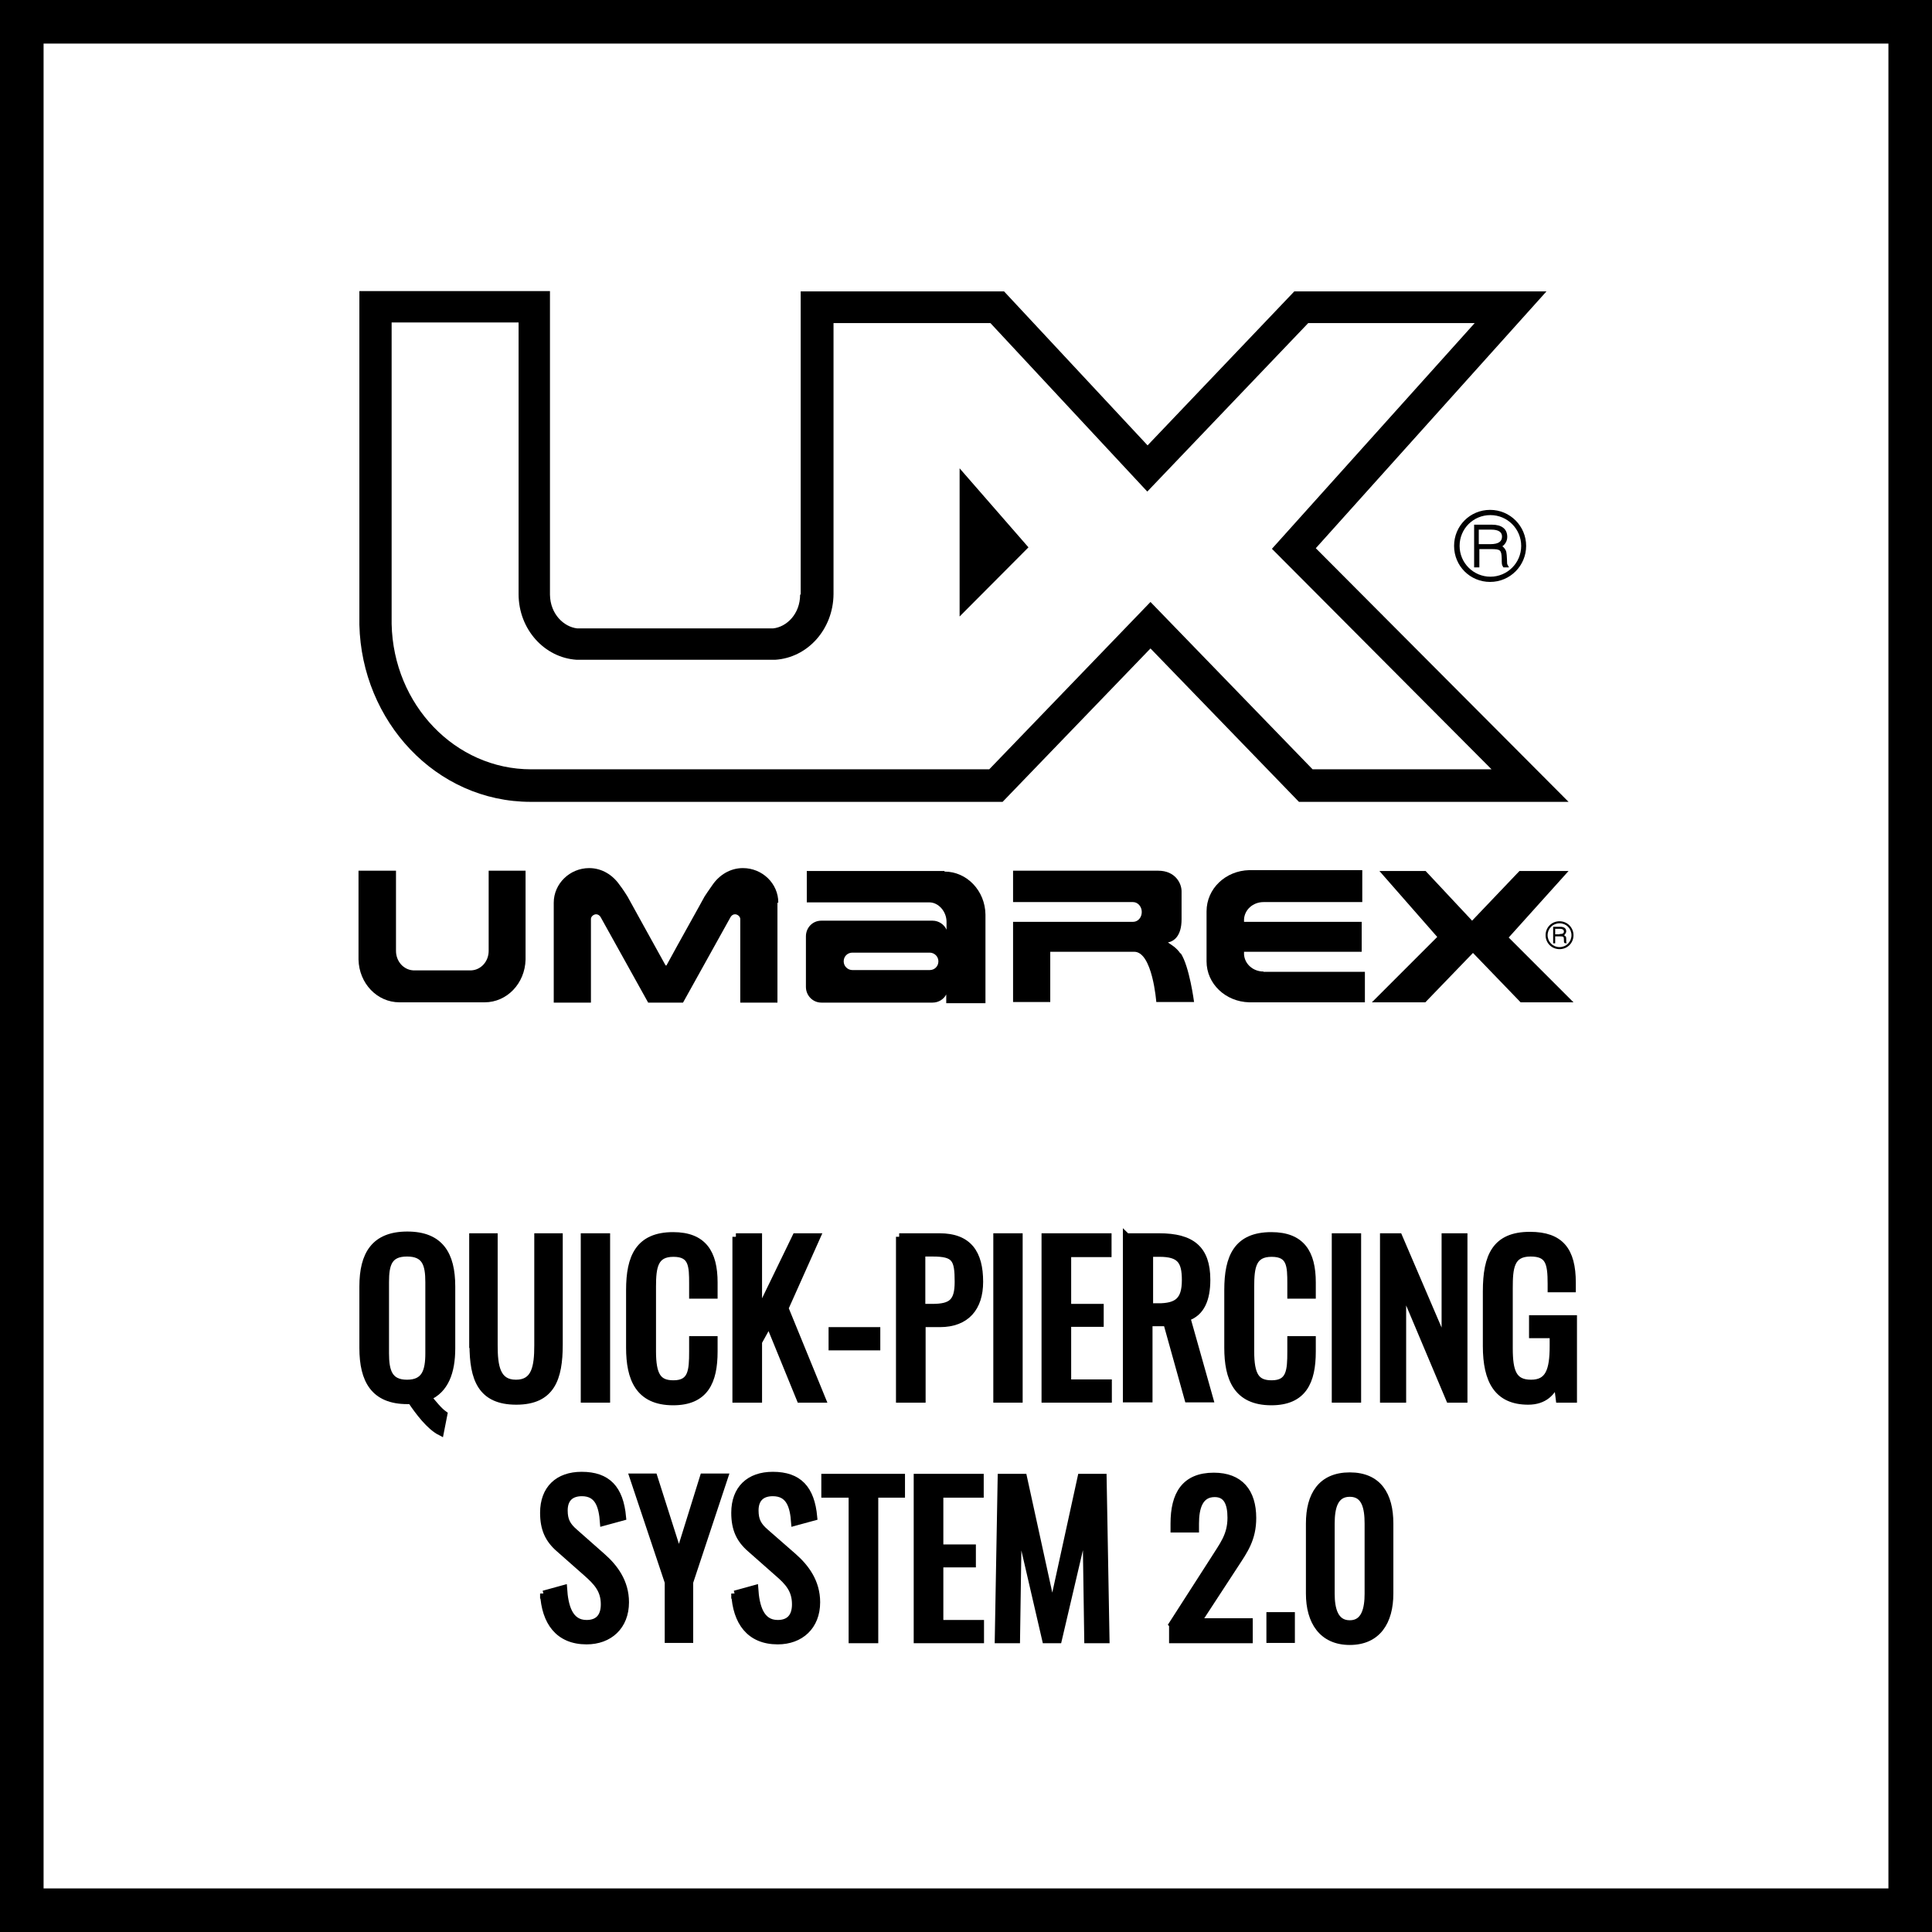 <?xml version="1.0" encoding="UTF-8"?>
<svg id="Warstwa_2" data-name="Warstwa 2" xmlns="http://www.w3.org/2000/svg" viewBox="0 0 66.5 66.5">
  <defs>
    <style>
      .cls-1 {
        stroke-width: .24px;
      }

      .cls-1, .cls-2 {
        stroke: #000;
        stroke-miterlimit: 10;
      }

      .cls-2 {
        fill: none;
        stroke-width: 1.5px;
      }
    </style>
  </defs>
  <g id="technologie">
    <g id="quick_piercing_system_1" data-name="quick piercing system 1">
      <rect class="cls-2" x=".75" y=".75" width="65" height="65"/>
      <g>
        <g>
          <g>
            <g>
              <path d="M16.82,29.97v2.76c0,.36-.26.65-.59.67h-2.01c-.33-.02-.59-.31-.59-.67v-2.76h-1.29v3.06c.02.82.64,1.47,1.41,1.47h2.93c.77,0,1.39-.65,1.41-1.47v-3.06h-1.28Z"/>
              <path d="M26.79,31.07c0-.66-.55-1.19-1.22-1.19-.44,0-.81.24-1.04.57-.11.15-.28.41-.28.41-.16.3-.86,1.54-1.31,2.37h-.03c-.45-.82-1.15-2.07-1.31-2.37,0,0-.16-.26-.28-.41-.23-.33-.6-.57-1.04-.57-.67,0-1.22.54-1.22,1.19v3.44h1.28v-2.88c0-.08.09-.16.18-.16.06,0,.12.04.15.09l1.64,2.95h1.2l1.64-2.95c.04-.06.09-.09.15-.09.09,0,.18.08.18.16v2.88h1.28v-3.44h0Z"/>
              <path d="M32,33.39h-2.66c-.16,0-.3-.13-.3-.3s.13-.3.3-.3h2.66c.16,0,.3.13.3.3s-.13.3-.3.3M32.51,29.98h-4.74v1.08h4.22c.31,0,.59.31.59.67v.27c-.08-.18-.27-.31-.48-.31h-3.83c-.3,0-.53.24-.53.54v1.74c0,.3.24.54.53.54h3.83c.2,0,.38-.11.47-.28v.3h1.35v-3.05c-.01-.82-.64-1.48-1.41-1.48"/>
              <path d="M40.63,32.82c-.14-.21-.33-.31-.43-.38.2-.04.47-.21.47-.8v-.96c0-.29-.23-.71-.8-.71h-5v1.08h4.13c.16,0,.3.15.3.34s-.13.34-.3.34h-4.13v2.76h1.28v-1.73h2.89c.63,0,.76,1.73.76,1.73h1.3s-.16-1.23-.46-1.68"/>
              <path d="M43.49,33.44c-.36,0-.65-.26-.67-.59v-.09h4.05v-1.03h-4.05v-.09c.02-.33.31-.59.67-.59h3.4v-1.1h-3.89c-.82.02-1.47.64-1.47,1.42v1.72c0,.77.65,1.39,1.47,1.41h3.98v-1.05h-3.49Z"/>
            </g>
            <polygon points="54.16 34.5 52.34 34.5 50.7 32.8 49.06 34.5 47.22 34.5 49.47 32.25 47.48 29.98 49.07 29.98 50.67 31.69 52.3 29.98 53.99 29.98 51.93 32.27 54.16 34.5"/>
            <path d="M53.84,32.19s.07-.07.07-.13c0-.11-.08-.16-.2-.16h-.25v.57h.07v-.24h.16c.13,0,.14.01.14.13,0,.06,0,.08.02.1h0s.08.01.08.01l-.02-.04s0-.02,0-.07c0-.09,0-.11-.03-.14-.02,0-.03-.02-.04-.03M53.68,32.16h-.15v-.19h.16c.1,0,.14.04.14.09,0,.06-.03.09-.15.09"/>
            <path d="M54.16,32.19c0-.26-.21-.48-.48-.48s-.48.21-.48.48.21.48.48.48.48-.21.48-.48M54.09,32.19c0,.23-.18.41-.41.41s-.41-.18-.41-.41.18-.41.41-.41.41.18.41.41"/>
          </g>
          <path d="M25.35,26.48h8.7s5.55-5.76,5.55-5.76l5.58,5.76h6.16l-7.56-7.59,6.98-7.77h-5.73l-5.54,5.8-5.4-5.8h-5.4v9.33c-.01,1.21-.89,2.19-2.01,2.26h-6.83c-1.11-.07-2-1.05-2-2.26v-9.35h-4.37v10.38c.06,2.78,2.19,5,4.8,5h7.07ZM27.56,20.46v-10.43h7l4.94,5.3,5.05-5.3h8.68l-7.94,8.84,8.7,8.73h-9.28l-5.11-5.28-5.09,5.28h-9.17s-4.18,0-4.18,0h-2.89c-3.28,0-5.82-2.79-5.9-6.09v-11.49h6.56v10.45c.01.67.48,1.11.94,1.16h6.74c.47-.05.93-.5.93-1.16M35.4,18.84l-2.37,2.38v-5.1l2.37,2.72Z"/>
          <g>
            <path d="M51.7,18.81c.11-.07.18-.19.18-.33,0-.28-.2-.42-.52-.42h-.62v1.47h.18v-.63h.4c.33,0,.36.03.37.33,0,.17,0,.21.04.27l.02.03h.19l-.06-.11s-.01-.04-.01-.18c-.01-.22-.02-.28-.08-.36-.03-.03-.05-.06-.08-.08M51.3,18.73h-.4v-.5h.43c.26,0,.37.09.37.24,0,.16-.11.26-.4.26"/>
            <path d="M52.53,18.79c0-.68-.55-1.24-1.24-1.24s-1.24.55-1.24,1.24.55,1.24,1.24,1.24,1.24-.56,1.24-1.24M52.36,18.79c0,.59-.48,1.06-1.06,1.06s-1.06-.47-1.06-1.06.47-1.06,1.06-1.06,1.06.48,1.06,1.06"/>
          </g>
        </g>
        <g>
          <path class="cls-1" d="M14.15,48.21s-.08,0-.13,0c-1.14,0-1.53-.7-1.53-1.81v-2.12c0-1.1.4-1.77,1.53-1.77s1.53.67,1.53,1.77v2.13c0,.82-.23,1.43-.82,1.68.17.21.38.47.55.59l-.12.61c-.37-.19-.75-.69-1.01-1.08ZM14.76,46.58v-2.45c0-.62-.12-1-.75-1s-.74.38-.74,1v2.45c0,.62.12,1.03.74,1.03s.75-.41.75-1.03Z"/>
          <path class="cls-1" d="M16.27,46.28v-3.71h.74v3.74c0,.72.09,1.3.75,1.3s.75-.57.75-1.3v-3.74h.74v3.71c0,1.17-.27,1.95-1.48,1.95s-1.49-.77-1.49-1.95Z"/>
          <path class="cls-1" d="M20.11,42.57h.77v5.59h-.77v-5.59Z"/>
          <path class="cls-1" d="M21.67,46.37v-1.97c0-1.13.32-1.87,1.5-1.87,1.04,0,1.41.6,1.41,1.61v.44h-.74v-.39c0-.62-.01-1.05-.66-1.05s-.72.46-.72,1.15v2.22c0,.84.19,1.12.72,1.12.63,0,.66-.45.66-1.11v-.41h.74v.41c0,1.03-.31,1.73-1.41,1.73-1.19,0-1.5-.81-1.5-1.86Z"/>
          <path class="cls-1" d="M25.33,42.57h.78v2.64l1.28-2.64h.73l-1.1,2.46,1.28,3.13h-.76l-1.07-2.62-.36.65v1.97h-.78v-5.59Z"/>
          <path class="cls-1" d="M28.64,45.8h1.54v.56h-1.54v-.56Z"/>
          <path class="cls-1" d="M30.95,42.57h1.39c1,0,1.38.57,1.38,1.55,0,.89-.46,1.44-1.37,1.44h-.61v2.6h-.78v-5.59ZM32.09,45c.67,0,.89-.19.89-.88,0-.79-.1-.99-.88-.99h-.37v1.87h.36Z"/>
          <path class="cls-1" d="M34.31,42.57h.77v5.59h-.77v-5.59Z"/>
          <path class="cls-1" d="M35.97,42.57h2.17v.58h-1.39v1.85h1.12v.55h-1.12v2.05h1.4v.56h-2.18v-5.59Z"/>
          <path class="cls-1" d="M38.78,42.57h1.12c1.12,0,1.64.42,1.64,1.48,0,.66-.19,1.14-.69,1.3l.79,2.8h-.75l-.73-2.62h-.61v2.62h-.78v-5.59ZM39.86,44.98c.66,0,.94-.21.94-.92,0-.66-.18-.92-.89-.92h-.34v1.85h.3Z"/>
          <path class="cls-1" d="M42.26,46.37v-1.97c0-1.13.32-1.87,1.5-1.87,1.04,0,1.41.6,1.41,1.61v.44h-.74v-.39c0-.62-.01-1.05-.66-1.05s-.72.46-.72,1.15v2.22c0,.84.19,1.12.72,1.12.63,0,.66-.45.66-1.11v-.41h.74v.41c0,1.03-.31,1.73-1.41,1.73-1.19,0-1.5-.81-1.5-1.86Z"/>
          <path class="cls-1" d="M45.96,42.57h.77v5.59h-.77v-5.59Z"/>
          <path class="cls-1" d="M47.62,42.57h.53l1.59,3.71v-3.71h.65v5.59h-.5l-1.61-3.82v3.82h-.66v-5.59Z"/>
          <path class="cls-1" d="M51.16,46.32v-1.87c0-1.22.32-1.93,1.5-1.93,1.05,0,1.46.52,1.46,1.63v.21h-.73v-.17c0-.73-.08-1.06-.71-1.06-.69,0-.73.52-.73,1.21v2.07c0,.81.14,1.2.75,1.2s.76-.44.76-1.28v-.39h-.71v-.55h1.41v2.77h-.49l-.08-.64c-.15.41-.44.71-.99.71-1.05,0-1.44-.7-1.44-1.9Z"/>
          <path class="cls-1" d="M18.71,54.87l.69-.19c.04.6.19,1.2.79,1.2.4,0,.61-.23.61-.66,0-.5-.26-.77-.61-1.08l-.94-.83c-.37-.32-.54-.68-.54-1.24,0-.82.5-1.29,1.31-1.29.89,0,1.32.46,1.41,1.44l-.66.18c-.04-.55-.17-1.02-.74-1.02-.39,0-.61.21-.61.61,0,.34.1.53.37.76l.94.83c.42.37.8.87.8,1.57,0,.83-.56,1.33-1.34,1.33-.97,0-1.43-.66-1.48-1.63Z"/>
          <path class="cls-1" d="M23,54.46l-1.21-3.62h.72l.86,2.7.84-2.7h.73l-1.2,3.62v1.97h-.74v-1.97Z"/>
          <path class="cls-1" d="M25.29,54.87l.69-.19c.04.6.19,1.2.79,1.2.4,0,.61-.23.61-.66,0-.5-.25-.77-.61-1.08l-.94-.83c-.37-.32-.54-.68-.54-1.24,0-.82.5-1.29,1.31-1.29.89,0,1.32.46,1.41,1.44l-.66.18c-.04-.55-.17-1.02-.75-1.02-.39,0-.61.21-.61.61,0,.34.1.53.37.76l.95.83c.42.37.8.87.8,1.57,0,.83-.56,1.33-1.34,1.33-.97,0-1.43-.66-1.48-1.63Z"/>
          <path class="cls-1" d="M29.33,51.43h-.94v-.58h2.64v.58h-.92v5.01h-.78v-5.01Z"/>
          <path class="cls-1" d="M31.57,50.85h2.17v.58h-1.39v1.85h1.12v.55h-1.12v2.05h1.4v.56h-2.18v-5.59Z"/>
          <path class="cls-1" d="M34.46,50.85h.77l.99,4.53.99-4.53h.76l.1,5.59h-.63l-.06-4.06-.95,4.06h-.44l-.94-4.06-.06,4.06h-.63l.1-5.59Z"/>
          <path class="cls-1" d="M40.35,55.91l1.42-2.21c.31-.5.6-.83.6-1.46,0-.51-.15-.83-.56-.83-.53,0-.66.5-.66,1.03v.19h-.74v-.19c0-1,.37-1.63,1.37-1.63.9,0,1.34.54,1.34,1.44,0,.72-.29,1.12-.61,1.61l-1.28,1.96h1.77v.62h-2.64v-.52Z"/>
          <path class="cls-1" d="M43.71,55.61h.74v.82h-.74v-.82Z"/>
          <path class="cls-1" d="M45.07,54.85v-2.41c0-.98.41-1.64,1.39-1.64s1.38.66,1.38,1.64v2.41c0,.97-.43,1.65-1.38,1.65s-1.39-.69-1.39-1.65ZM47.09,54.86v-2.42c0-.54-.1-1.04-.63-1.04s-.64.5-.64,1.04v2.42c0,.52.12,1.03.64,1.03s.63-.52.63-1.03Z"/>
        </g>
      </g>
    </g>
  </g>
</svg>
